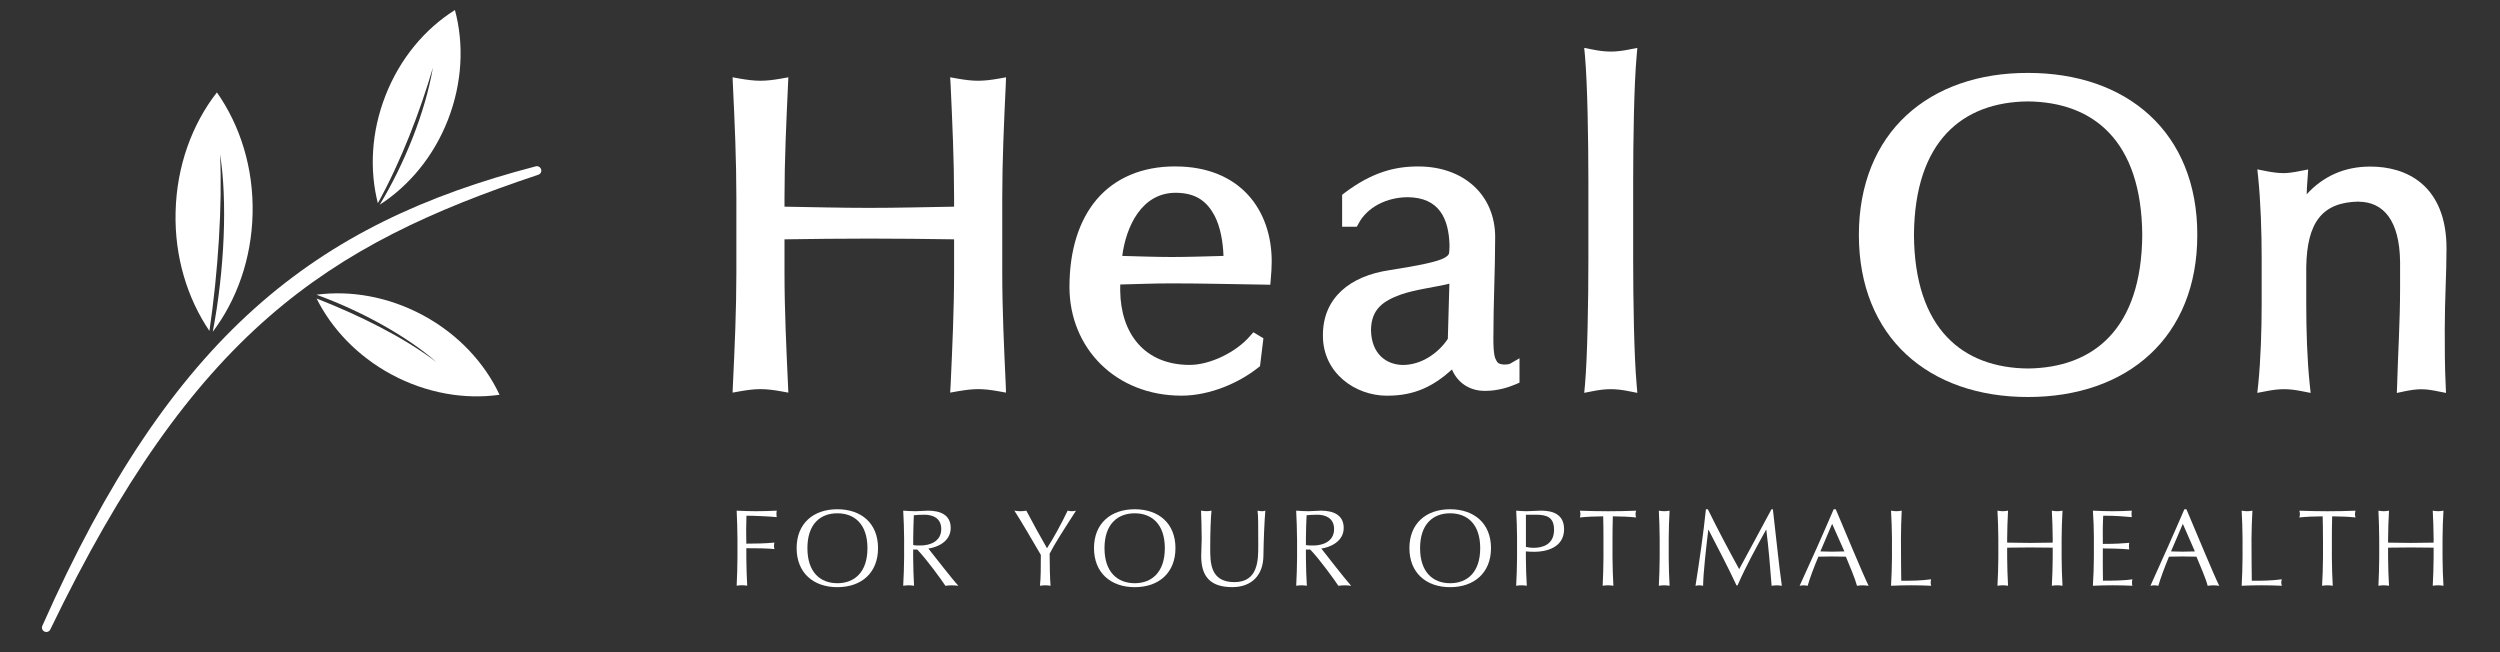 <svg xmlns="http://www.w3.org/2000/svg" id="_&#x30EC;&#x30A4;&#x30E4;&#x30FC;_1" data-name="&#x30EC;&#x30A4;&#x30E4;&#x30FC;_1" viewBox="0 0 600 156.51"><rect x="0" y="0" width="600" height="156.51" fill="#333333" stroke="none"/><defs><style>      .st0 {        fill: #fff;      }    </style></defs><g><path class="st0" d="M176.99,129.32c0-2.23-.1-4.52-.19-6.76,1.54.07,3.07.13,4.67.13,1.57,0,3.09-.05,4.95-.13-.05.26-.07.51-.07.78,0,.25.02.5.07.77-1.86-.18-5.54-.34-7.27-.34-.04,1.22-.07,2.31-.07,3.44,0,1.19.04,2.18.04,3.27,2.28,0,4.59-.05,6.74-.26-.06.26-.1.51-.1.78,0,.25.04.51.1.78-1.74-.19-4.45-.21-6.74-.21v2.24c0,2.23.11,4.5.21,6.76-.43-.07-.84-.11-1.26-.11s-.83.04-1.27.11c.1-2.27.19-4.53.19-6.76v-4.5Z"></path><path class="st0" d="M200.96,122.22c5.78,0,9.77,3.39,9.77,9.33s-3.98,9.37-9.77,9.37c-5.75,0-9.77-3.44-9.77-9.37,0-5.94,4.02-9.33,9.77-9.33ZM200.96,123.19c-4.08,0-7.18,2.57-7.18,8.37,0,5.8,3.1,8.41,7.18,8.41,4.09,0,7.23-2.61,7.23-8.41,0-5.8-3.14-8.37-7.23-8.37Z"></path><path class="st0" d="M216.99,129.32c0-2.23-.11-4.52-.22-6.76,1.04.07,2.03.13,3.02.13.98,0,1.96-.13,2.93-.13,2.98,0,5.45,1.02,5.45,4.15,0,3.33-3.33,4.68-5.36,4.94,1.32,1.64,5.65,7.27,7.2,8.94-.52-.07-1.09-.11-1.6-.11s-1.03.04-1.51.11c-1.04-1.58-4.54-6.39-6.76-8.7h-.98s0,1.93,0,1.93c0,2.23.11,4.5.21,6.76-.45-.07-.86-.11-1.27-.11-.42,0-.85.04-1.33.11.11-2.27.22-4.53.22-6.76v-4.5ZM219.17,130.81c.46.11,1.06.11,1.74.11,2.12,0,4.99-.87,4.99-3.95,0-2.78-2.25-3.44-4.06-3.44-1.2,0-1.98.08-2.52.13-.07,1.89-.15,3.81-.15,5.67v1.48Z"></path><path class="st0" d="M243.46,122.56c.47.07.97.13,1.44.13s.95-.05,1.42-.13c1.55,2.94,3.18,5.93,4.96,9.02,1.62-2.52,3.55-6.07,4.95-9.02.34.07.68.13,1.01.13s.68-.05,1-.13c-3.28,5.1-5.21,8.11-6.33,10.33,0,2.54.08,6.09.22,7.69-.44-.07-.86-.11-1.27-.11s-.83.04-1.27.11c.21-1.89.21-4.64.21-7.41-1.04-1.81-5.25-8.99-6.35-10.61Z"></path><path class="st0" d="M272.34,122.22c5.76,0,9.77,3.39,9.77,9.33s-4,9.37-9.77,9.37c-5.75,0-9.78-3.44-9.78-9.37s4.03-9.33,9.78-9.33ZM272.34,123.19c-4.09,0-7.26,2.57-7.26,8.37,0,5.8,3.17,8.41,7.26,8.41,4.06,0,7.22-2.61,7.22-8.41,0-5.8-3.17-8.37-7.22-8.37Z"></path><path class="st0" d="M301.81,122.56c.36.07.74.13,1.1.13.27,0,.54-.05.77-.13-.21,2.41-.41,7.02-.46,10.85-.05,4.59-2.78,7.5-7.47,7.5-5.14,0-7.46-2.42-7.46-7.44,0-1.66.12-2.86.12-4.16,0-2.89-.11-5.25-.16-6.76.42.07.93.13,1.36.13.38,0,.82-.05,1.15-.13-.16,1.53-.31,5.1-.31,8.93,0,3.58,0,8.23,5.82,8.23,5.71,0,5.71-5.37,5.71-8.68,0-4.98,0-7.45-.17-8.47Z"></path><path class="st0" d="M311.29,129.32c0-2.23-.11-4.52-.21-6.76.98.07,1.97.13,2.97.13s2-.13,2.99-.13c2.95,0,5.45,1.02,5.45,4.15,0,3.33-3.41,4.68-5.37,4.94,1.27,1.64,5.66,7.27,7.16,8.94-.52-.07-1.04-.11-1.56-.11s-1.03.04-1.51.11c-1.05-1.58-4.52-6.39-6.76-8.7h-1.03s0,1.93,0,1.93c0,2.23.11,4.5.22,6.76-.45-.07-.87-.11-1.28-.11s-.82.04-1.27.11c.1-2.27.21-4.53.21-6.76v-4.5ZM313.42,130.81c.49.11,1.1.11,1.78.11,2.14,0,4.98-.87,4.98-3.95,0-2.78-2.28-3.44-4.03-3.44-1.2,0-2.01.08-2.57.13-.08,1.89-.16,3.81-.16,5.67v1.48Z"></path><path class="st0" d="M348.02,122.22c5.77,0,9.82,3.39,9.82,9.33,0,5.93-4.05,9.37-9.82,9.37-5.75,0-9.76-3.44-9.76-9.37,0-5.94,4.01-9.33,9.76-9.33ZM348.02,123.19c-4.08,0-7.2,2.57-7.2,8.37,0,5.8,3.12,8.41,7.2,8.41,4.12,0,7.23-2.61,7.23-8.41,0-5.8-3.11-8.37-7.23-8.37Z"></path><path class="st0" d="M364.1,129.32c0-2.23-.1-4.52-.21-6.76.83.07,1.69.13,2.52.13s2.51-.13,3.26-.13c1.56,0,5.71.04,5.71,4.44,0,4.55-4.52,5.43-7.05,5.43-.79,0-1.44-.03-2.12-.09v1.48c0,2.23.1,4.5.22,6.76-.46-.07-.86-.11-1.27-.11s-.84.04-1.28.11c.11-2.27.21-4.53.21-6.76v-4.5ZM366.22,131.26c.54.14,1.28.22,1.85.22,2.17,0,4.9-.8,4.9-4.33,0-3.01-1.69-3.62-4.4-3.62h-2.35s0,7.73,0,7.73Z"></path><path class="st0" d="M384.83,129.32c0-1.79-.01-3.61-.06-5.4-1.8,0-4.12.1-5.6.27.08-.25.13-.54.13-.82,0-.25-.05-.52-.13-.8,2.28.07,4.52.13,6.74.13s4.5-.05,6.76-.13c-.1.28-.14.55-.14.82,0,.27.04.55.14.8-1.48-.17-3.77-.27-5.59-.27-.05,1.79-.08,3.61-.08,5.4v4.5c0,2.23.11,4.5.21,6.76-.46-.07-.87-.11-1.3-.11s-.83.04-1.27.11c.1-2.27.19-4.53.19-6.76v-4.5Z"></path><path class="st0" d="M398.32,129.32c0-2.23-.1-4.52-.2-6.76.45.07.87.13,1.29.13s.86-.05,1.29-.13c-.11,2.23-.21,4.52-.21,6.76v4.5c0,2.23.1,4.5.21,6.76-.43-.07-.86-.11-1.29-.11s-.84.04-1.29.11c.1-2.27.2-4.53.2-6.76v-4.5Z"></path><path class="st0" d="M409.88,122.22c2.42,4.93,4.85,9.49,7.52,14.38,1.06-2.02,5.2-9.53,7.76-14.38h.33c.8,6.68,1.32,12.39,2.15,18.37-.42-.07-.81-.11-1.23-.11s-.8.04-1.22.11c-.36-4.7-.72-9.03-1.28-13.46h-.05c-2.39,4.32-4.78,8.63-6.85,13.36h-.25c-2.02-4.37-4.42-8.88-6.72-13.36h-.05c-.51,4.27-1.22,10.49-1.24,13.46-.31-.07-.6-.11-.91-.11-.33,0-.6.04-.92.11.92-5.78,1.94-12.81,2.5-18.37h.46Z"></path><path class="st0" d="M440.58,122.22c2.59,6.07,6.48,15.54,7.89,18.37-.47-.07-.94-.11-1.41-.11s-.91.04-1.38.11c-.49-1.84-1.74-4.7-2.67-6.99-1.14-.03-2.3-.05-3.46-.05-1.05,0-2.09.02-3.14.05-1.12,2.67-2.12,5.34-2.57,6.99-.34-.07-.65-.11-.95-.11s-.63.04-.98.11c2.81-6.11,5.53-12.2,8.17-18.37h.49ZM439.71,125.72l-2.82,6.62c.92,0,1.91.06,2.8.06.97,0,1.99-.02,2.96-.06l-2.94-6.62Z"></path><path class="st0" d="M454.07,129.32c0-2.23-.11-4.52-.22-6.76.47.07.88.13,1.29.13s.84-.05,1.27-.13c-.1,2.23-.18,4.52-.18,6.76,0,4.41.04,7.45.07,10.06,2.43,0,4.59,0,7.18-.35-.07.26-.12.52-.12.78,0,.25.05.51.12.77-1.57-.07-3.17-.11-4.8-.11-1.62,0-3.19.04-4.83.11.11-2.27.22-4.53.22-6.76v-4.5Z"></path><path class="st0" d="M492.65,129.32c0-2.23-.1-4.52-.21-6.76.45.07.86.13,1.27.13s.83-.05,1.29-.13c-.11,2.23-.21,4.52-.21,6.76v4.5c0,2.23.1,4.5.21,6.76-.45-.07-.86-.11-1.29-.11s-.82.04-1.27.11c.11-2.27.21-4.53.21-6.76v-2.38c-1.82-.02-3.64-.05-5.46-.05-1.81,0-3.63.03-5.47.05v2.38c0,2.23.11,4.5.21,6.76-.43-.07-.86-.11-1.26-.11-.42,0-.83.04-1.28.11.11-2.27.21-4.53.21-6.76v-4.5c0-2.23-.1-4.52-.21-6.76.45.07.86.13,1.28.13.4,0,.82-.05,1.26-.13-.1,2.23-.21,4.52-.21,6.76v.91c1.84.02,3.66.07,5.47.07,1.82,0,3.64-.05,5.46-.07v-.91Z"></path><path class="st0" d="M502.54,129.31c0-2.24-.1-4.55-.24-6.75,1.59.07,3.12.13,4.66.13s3.13-.05,4.68-.13c-.07.26-.07.51-.07.78,0,.25,0,.5.07.77-2.18-.17-3.48-.34-6.87-.34-.04,1.12-.1,2.03-.1,3.35,0,1.34.01,2.78.01,3.42,3.06,0,4.82-.12,6.34-.26-.05.26-.07.55-.07.8,0,.28.02.52.07.78-1.78-.18-5.1-.24-6.34-.24-.01.63-.01,1.32-.01,3.81,0,1.96.01,3.24.04,3.94,2.31,0,5.41-.03,7.05-.35-.06.24-.08.59-.08.81,0,.23.02.51.08.75-1.53-.07-3.1-.11-4.72-.11s-3.14.04-4.75.11c.14-2.31.24-4.55.24-6.79v-4.49Z"></path><path class="st0" d="M524.74,122.22c2.58,6.07,6.48,15.54,7.87,18.37-.47-.07-.92-.11-1.39-.11s-.91.04-1.38.11c-.48-1.84-1.74-4.7-2.69-6.99-1.12-.03-2.28-.05-3.43-.05-1.05,0-2.09.02-3.17.05-1.1,2.67-2.09,5.34-2.55,6.99-.31-.07-.64-.11-.95-.11s-.6.04-.95.11c2.76-6.11,5.5-12.2,8.15-18.37h.51ZM523.88,125.72l-2.84,6.62c.92,0,1.91.06,2.8.06.97,0,1.96-.02,2.93-.06l-2.89-6.62Z"></path><path class="st0" d="M538.21,129.32c0-2.23-.1-4.52-.21-6.76.44.07.87.13,1.3.13s.84-.05,1.28-.13c-.11,2.23-.22,4.52-.22,6.76,0,4.41.04,7.45.07,10.06,2.44,0,4.6,0,7.22-.35-.1.26-.15.52-.15.78,0,.25.05.51.15.77-1.59-.07-3.23-.11-4.84-.11-1.61,0-3.18.04-4.81.11.11-2.27.21-4.53.21-6.76v-4.5Z"></path><path class="st0" d="M557.51,129.32c0-1.79-.01-3.61-.07-5.4-1.83,0-4.13.1-5.6.27.09-.25.14-.54.14-.82,0-.25-.05-.52-.14-.8,2.24.07,4.49.13,6.74.13,2.23,0,4.49-.05,6.74-.13-.07.28-.13.55-.13.82s.06.55.13.8c-1.47-.17-3.8-.27-5.6-.27-.05,1.79-.07,3.61-.07,5.4v4.5c0,2.23.1,4.5.21,6.76-.43-.07-.84-.11-1.27-.11-.41,0-.83.04-1.29.11.12-2.27.22-4.53.22-6.76v-4.5Z"></path><path class="st0" d="M584.07,129.32c0-2.23-.11-4.52-.21-6.76.45.07.86.13,1.27.13s.85-.05,1.3-.13c-.12,2.23-.22,4.52-.22,6.76v4.5c0,2.23.1,4.5.22,6.76-.45-.07-.88-.11-1.3-.11s-.82.04-1.27.11c.1-2.27.21-4.53.21-6.76v-2.38c-1.82-.02-3.63-.05-5.45-.05-1.83,0-3.64.03-5.48.05v2.38c0,2.23.11,4.5.22,6.76-.45-.07-.86-.11-1.28-.11s-.83.04-1.26.11c.1-2.27.19-4.53.19-6.76v-4.5c0-2.23-.1-4.52-.19-6.76.42.07.84.13,1.26.13s.83-.05,1.28-.13c-.11,2.23-.22,4.52-.22,6.76v.91c1.84.02,3.65.07,5.48.07,1.82,0,3.63-.05,5.45-.07v-.91Z"></path></g><g><path class="st0" d="M109.18,2.41c-7.15,4.49-13.17,11.58-16.67,20.54-3.42,8.75-3.86,17.81-1.83,25.82,5.63-10.16,10.18-22.17,13.21-32.51-1.83,10.71-6.87,23.16-12.76,32.88,7-4.52,12.91-11.52,16.36-20.34,3.5-8.96,3.89-18.25,1.69-26.4Z"></path><path class="st0" d="M101.55,75.68c-8.34-4.49-17.36-6.03-25.61-4.95,10.94,3.96,21.88,10.08,28.82,16.18-7.9-6-18.45-11.22-28.78-15.27,3.65,7.29,9.78,13.79,17.91,18.2,8.46,4.56,17.63,6.08,26,4.91-3.58-7.65-9.88-14.49-18.35-19.08Z"></path><path class="st0" d="M52.06,22.17c-5.96,7.65-9.67,17.69-9.92,28.75-.26,10.75,2.82,20.66,8.12,28.51,2.08-14.08,3.13-30.19,2.55-42.43,1.78,11.08,1.1,27.8-1.75,42.63,5.73-7.6,9.31-17.46,9.56-28.28.27-11.06-2.99-21.24-8.56-29.17Z"></path><path class="st0" d="M10.68,151.58c-.52-.24-.75-.85-.52-1.38h0c31.04-69.99,65.43-96.49,118.43-110.28h0c.54-.14,1.11.18,1.28.72h0c.17.54-.13,1.12-.68,1.3h0c-51.01,16.99-82.72,37.85-117.1,109.1h0v.02h0s-.02,0-.02.02h0l-.94-.47.94.47c-.18.38-.55.6-.94.6h0c-.16,0-.3-.04-.45-.11h0Z"></path></g><g><path class="st0" d="M239.62,93.9c-1.73-.31-3.32-.51-4.85-.51h0c-1.56,0-3.13.21-4.88.51h0l-1.85.33.11-1.86c.41-8.99.83-18.04.83-26.99h0v-7.94c-6.81-.1-13.54-.18-20.35-.18h0c-6.81,0-13.53.08-20.35.18h0v7.94c0,8.95.43,18,.84,26.99h0l.08,1.86-1.83-.33c-1.74-.31-3.33-.51-4.86-.51h0c-1.53,0-3.13.21-4.86.51h0l-1.83.33.08-1.86c.43-8.99.83-18.04.83-26.99h0v-17.96c0-8.95-.4-18.03-.83-27.01h0l-.08-1.86,1.83.33c1.74.3,3.33.5,4.86.5h0c1.53,0,3.13-.2,4.86-.5h0l1.83-.33-.08,1.86c-.41,8.98-.84,18.06-.84,27.01h0v2.18c6.84.11,13.55.29,20.35.29h0c6.81,0,13.52-.18,20.35-.29h0v-2.18c0-8.95-.42-18.03-.83-27.01h0l-.11-1.86,1.85.33c1.75.3,3.32.5,4.88.5h0c1.53,0,3.13-.2,4.85-.5h0l1.83-.33-.07,1.86c-.42,8.98-.84,18.06-.84,27.01h0v17.96c0,8.95.42,18,.84,26.99h0l.06,1.86-1.82-.33h0Z"></path><path class="st0" d="M282.09,39.95c7.65-.02,13.53,2.58,17.4,6.78h0c3.89,4.22,5.72,9.95,5.72,16.03h0c0,1.44-.1,2.84-.22,4.19h0l-.12,1.39-1.39-.03c-7.53-.1-14.94-.3-22.33-.3h0c-4.12,0-8.15.17-12.29.27h0c0,.49-.01.98-.01,1.47h0c.12,10.3,5.82,17.77,16.57,17.83h0c4.97.04,11.25-3.06,14.56-6.9h0l.83-.94,1.06.64,1.35.81-.82,6.7-.47.36c-4.45,3.55-11.44,6.7-18.38,6.71h0c-15.77-.01-26.85-11.38-26.88-26.05h0c0-8.71,2.21-15.94,6.55-21.06h0c4.36-5.11,10.85-7.93,18.85-7.91h0M281.27,61.68c4.04,0,8.36-.16,12.37-.26h0c-.12-3.26-.7-6.89-2.16-9.69h0c-1.74-3.22-4.25-5.41-9.17-5.46h0c-8.32-.11-12.06,8.13-12.97,15.15h0c3.89.1,8.12.26,11.94.26h0Z"></path><path class="st0" d="M332.88,94.97c-7.62,0-15.36-5.43-15.38-14.35h0c-.1-9.17,6.58-14.4,15.98-15.78h0c7.53-1.18,11.47-2.05,13.07-2.89h0c1.46-.88,1.21-.82,1.34-2.96h0c-.16-6.66-2.56-11.57-9.99-11.66h0c-5.08,0-9.79,2.41-11.84,6.31h0l-.43.78h-.89s-2.63,0-2.63,0v-6.92s0-.74,0-.74l.58-.46c6.46-4.86,11.94-6.38,17.73-6.35h0c5.32,0,9.93,1.65,13.22,4.63h0c3.32,2.99,5.2,7.31,5.2,12.32h0c0,7.89-.43,15.61-.43,24.34h0c0,1.71.05,3.55.43,4.7h0c.49,1.12.7,1.45,2.16,1.55h0c.62,0,1.17-.05,1.45-.22h0l2.23-1.29v2.58s0,3.27,0,3.27l-.89.39c-1.58.68-4.26,1.58-7.27,1.59h0c-4.07.06-6.82-2.21-8.05-5.13h0c-4.41,4-8.94,6.28-15.42,6.28h-.16ZM336.26,70.67c-4.36,1.56-7.15,3.57-7.22,8.5h0c.08,5.83,3.72,8.35,7.6,8.42h0c4.5.03,8.62-2.89,10.84-6.27h0l.37-13.24c-3.62.89-7.99,1.36-11.6,2.59h0Z"></path><path class="st0" d="M391,93.9c-1.51-.31-2.99-.5-4.41-.5h0c-1.44,0-2.9.19-4.41.5h0l-1.97.38.19-1.99c.6-6.87.81-20.36.81-29.95h0v-18.91c0-9.57-.21-23.08-.81-29.96h0l-.19-1.98,1.97.39c1.51.31,2.97.5,4.41.5h0c1.41,0,2.9-.19,4.41-.5h0l1.96-.39-.17,1.98c-.63,6.89-.83,20.39-.83,29.96h0v18.91c0,9.59.21,23.08.83,29.95h0l.17,2-1.96-.39h0Z"></path><path class="st0" d="M486.69,17.5c11.83-.01,22.04,3.51,29.27,10.2h0c7.24,6.67,11.42,16.51,11.39,28.69h0c.02,12.18-4.15,22-11.39,28.68h0c-7.23,6.69-17.43,10.21-29.23,10.21h-.04c-11.78,0-21.94-3.52-29.17-10.21h0c-7.22-6.67-11.39-16.49-11.39-28.68h0c0-12.19,4.18-22.02,11.39-28.69h0c7.23-6.7,17.39-10.22,29.17-10.2h0M486.69,24.34c-15.59.15-27.18,9.41-27.34,32.06h0c.16,22.62,11.74,31.88,27.34,32.04h0c15.71-.17,27.29-9.42,27.45-32.04h0c-.16-22.64-11.73-31.91-27.45-32.06h0"></path><path class="st0" d="M566.11,48.38c-8.9.15-12.41,5.1-12.61,15.64h0v8.88c0,6.24.21,13.51.84,19.38h0l.21,2.02-1.98-.39h0c-1.52-.31-2.99-.51-4.43-.51h0c-1.42,0-2.9.21-4.39.51h0l-2,.38.22-2c.6-5.88.83-13.14.83-19.38h0v-10.86c0-6.24-.23-13.52-.83-19.38h0l-.21-2.02,1.99.39c1.5.31,2.97.51,4.39.51h0c.86,0,2.4-.19,3.9-.51h0l1.92-.37-.13,1.96c-.12,1.36-.18,2.69-.23,4h0c3.84-4.21,8.93-6.68,15.33-6.65h0c4.1,0,8.64.99,12.24,4.04h0c3.6,3.07,6.01,8.13,5.99,15.64h0c0,6.03-.42,12.29-.42,19.31h0c0,4.62,0,8.97.22,13.42h0l.08,1.91-1.88-.37c-1.52-.31-2.76-.51-4.09-.51h0c-1.32,0-2.56.21-3.97.49h0l-1.86.4.07-1.9c.21-7.66.71-15.27.71-23.24h0v-6.38c-.13-9.9-4.01-14.33-9.9-14.38h0"></path></g></svg>